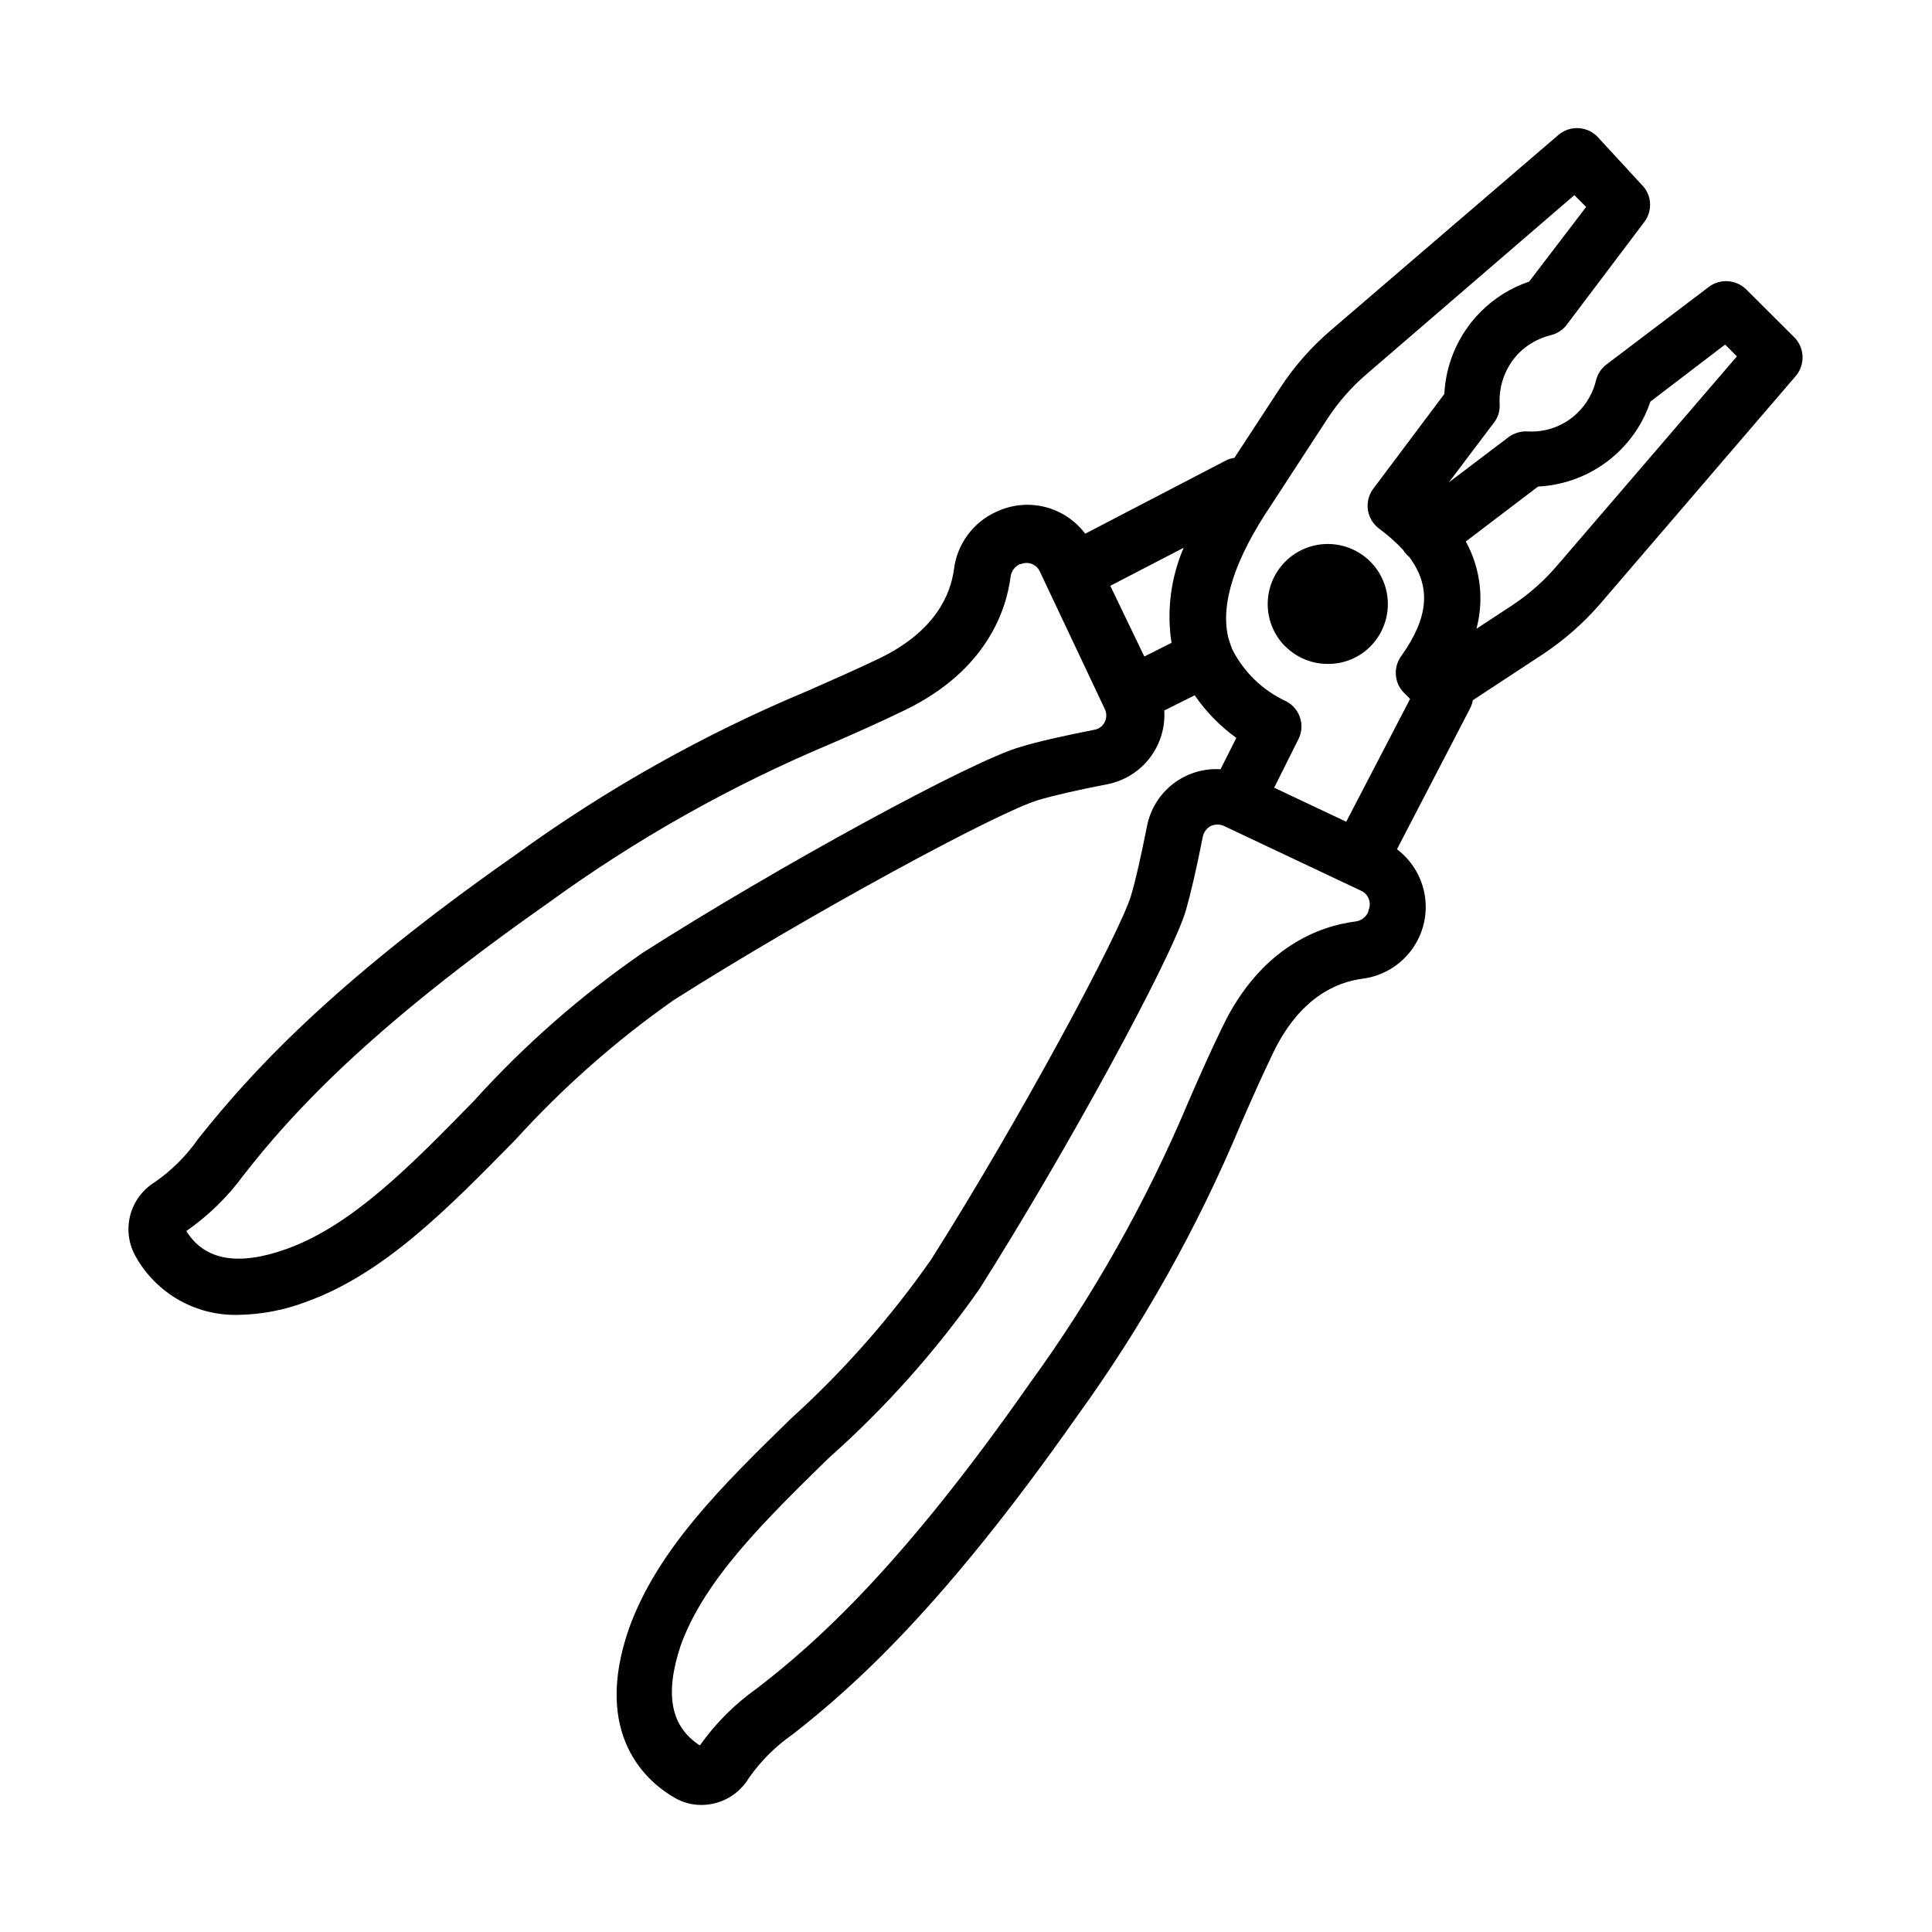 <?xml version="1.0" encoding="UTF-8"?>
<!-- Uploaded to: SVG Repo, www.svgrepo.com, Generator: SVG Repo Mixer Tools -->
<svg fill="#000000" width="800px" height="800px" version="1.1" viewBox="144 144 512 512" xmlns="http://www.w3.org/2000/svg">
 <g>
  <path d="m408.01 279.64c-6.094 2.758-10.328 8.48-11.184 15.117-0.906 6.902-5.039 16.574-19.699 23.68-6.5 3.125-12.543 5.742-18.895 8.566l0.004-0.004c-27.543 11.48-53.652 26.141-77.789 43.68-49.473 34.66-70.535 58.34-83.883 75.066l-0.004 0.004c-3.125 4.5-7.031 8.41-11.535 11.535-3.246 1.988-5.59 5.164-6.531 8.852-0.941 3.688-0.406 7.598 1.492 10.898 2.699 4.805 6.66 8.781 11.453 11.5 4.797 2.715 10.242 4.07 15.754 3.918 6.113-0.098 12.168-1.258 17.883-3.426 20.707-7.457 37.484-24.637 55.418-42.875h0.004c12.602-13.898 26.711-26.352 42.066-37.133 36.727-23.277 86.352-50.027 96.629-53 4.082-1.211 10.379-2.672 18.238-4.18 4.465-0.871 8.457-3.336 11.238-6.934 2.777-3.594 4.156-8.078 3.879-12.617l8.062-4.031-0.004 0.004c3 4.367 6.734 8.188 11.035 11.285l-4.18 8.312h-0.004c-4.531-0.277-9.008 1.102-12.594 3.883-3.59 2.781-6.043 6.773-6.902 11.23-1.562 7.859-2.973 14.156-4.18 18.238-2.973 10.078-29.773 59.902-53.051 96.629h-0.004c-10.742 15.367-23.18 29.48-37.078 42.07-18.238 17.785-35.266 34.562-42.875 55.418-10.078 28.668 5.039 41.109 11.992 45.09 2.152 1.262 4.606 1.926 7.102 1.914 5.168 0.004 9.953-2.715 12.598-7.152 3.152-4.5 7.074-8.406 11.586-11.539 16.727-13.047 40.305-34.41 75.066-83.883 17.523-24.152 32.184-50.254 43.684-77.789 2.769-6.348 5.441-12.395 8.566-18.895 7.055-14.66 16.777-18.793 23.68-19.699l-0.004 0.004c6.644-0.836 12.371-5.074 15.113-11.184 1.777-3.961 2.156-8.402 1.074-12.605-1.078-4.199-3.555-7.91-7.019-10.52l19.348-37.281v-0.004c0.371-0.691 0.625-1.441 0.754-2.215l18.641-12.242h0.004c5.613-3.734 10.695-8.207 15.113-13.301l51.891-60.457c2.445-2.965 2.293-7.289-0.352-10.078l-12.746-12.695c-2.695-2.754-7.023-3.055-10.078-0.703l-27.055 20.504c-1.383 1.047-2.363 2.543-2.769 4.231-0.777 3.211-2.434 6.144-4.785 8.465-3.523 3.512-8.387 5.348-13.352 5.039-1.805-0.086-3.582 0.445-5.039 1.512l-15.82 11.992 11.941-15.82v-0.004c1.121-1.426 1.66-3.227 1.512-5.035-0.223-4.953 1.602-9.781 5.039-13.352 2.336-2.332 5.262-3.984 8.465-4.785 1.707-0.395 3.223-1.375 4.281-2.773l20.453-27.105c2.41-3.023 2.129-7.387-0.652-10.074l-11.84-12.848c-2.789-2.644-7.113-2.797-10.078-0.352l-60.457 51.891c-5.121 4.391-9.598 9.477-13.301 15.113l-12.191 18.641v0.004c-0.789 0.102-1.559 0.34-2.266 0.703l-37.281 19.398h-0.004c-2.602-3.473-6.309-5.961-10.512-7.047-4.203-1.09-8.648-0.719-12.613 1.051zm46.453 34.715-7.203 3.629-9.02-18.742 19.445-10.078c-3.414 7.93-4.531 16.656-3.223 25.191zm52.094 71.391c-0.621 1.375-1.926 2.312-3.426 2.469-8.715 1.109-24.836 6.246-35.266 28.113-3.273 6.75-6.098 13.148-8.816 19.398v-0.004c-11.16 26.59-25.359 51.797-42.32 75.117-33.504 47.863-56.074 68.266-72.148 80.609-5.856 4.144-10.969 9.258-15.113 15.113-7.809-5.039-9.371-13.703-5.039-26.602 6.297-17.383 22.27-33 39.195-49.574h0.004c14.992-13.312 28.383-28.324 39.898-44.738 22.922-36.172 51.086-87.812 54.766-100.46 1.309-4.586 2.82-11.133 4.484-19.547v0.004c0.258-1.168 1.012-2.16 2.066-2.723 0.566-0.27 1.184-0.406 1.812-0.402 0.574 0.004 1.137 0.125 1.664 0.352l36.477 17.23h-0.004c1.871 0.91 2.711 3.117 1.918 5.039zm45.039-112.8c8.219-0.41 15.996-3.856 21.816-9.672 3.617-3.606 6.34-8.004 7.961-12.848l19.801-15.113 3.125 3.125-47.359 55.117-0.004-0.004c-3.469 4.125-7.504 7.738-11.988 10.73l-9.672 6.348h-0.004c2.078-7.781 1.066-16.066-2.82-23.125zm-55.871-17.887c2.914-4.481 6.461-8.52 10.527-11.988l54.969-47.359 3.125 3.125-15.113 19.801h-0.004c-4.848 1.629-9.25 4.371-12.848 8.008-5.789 5.816-9.219 13.57-9.621 21.766l-18.895 25.191c-2.438 3.367-1.695 8.074 1.664 10.527 2.285 1.684 4.41 3.57 6.348 5.644 0.105 0.191 0.223 0.375 0.352 0.555 0.383 0.473 0.805 0.91 1.262 1.309 5.894 7.961 5.039 16.02-2.016 26.047-2.25 2.906-2.078 7.012 0.402 9.723l1.812 1.812-16.926 32.547-19.094-9.02 6.398-12.797-0.004 0.004c1.887-3.66 0.469-8.156-3.172-10.078-6.215-2.859-11.277-7.742-14.359-13.855-0.094-0.324-0.211-0.645-0.352-0.957-0.25-0.656-0.453-1.359-0.656-2.016-2.168-8.969 1.613-20.758 11.387-35.266zm-287.17 200.37c12.395-15.922 32.797-38.492 80.609-72.043v-0.004c23.316-16.965 48.523-31.168 75.117-42.316 6.246-2.719 12.645-5.543 19.398-8.816 21.867-10.531 27.004-26.703 28.113-35.266v-0.004c0.156-1.512 1.09-2.828 2.469-3.477h0.25c1.922-0.82 4.148 0.023 5.039 1.914l17.23 36.477c0.531 1.082 0.531 2.348 0 3.426-0.52 1.09-1.535 1.859-2.723 2.066-8.414 1.664-15.113 3.176-19.547 4.535-12.543 3.477-64.234 31.637-100.16 54.562-16.398 11.324-31.426 24.512-44.789 39.297-16.574 16.977-32.195 32.949-49.574 39.195-12.898 4.637-21.816 3.023-26.602-4.734 5.84-4.066 10.965-9.07 15.164-14.812z"/>
  <path d="m484.64 315.31c2.996 2.988 7.059 4.656 11.289 4.633 4.215 0.031 8.266-1.641 11.234-4.633 2.973-2.992 4.641-7.039 4.633-11.258-0.008-4.215-1.688-8.258-4.672-11.238s-7.031-4.652-11.246-4.652c-4.219 0-8.266 1.672-11.25 4.652s-4.664 7.023-4.672 11.238c-0.008 4.219 1.66 8.266 4.637 11.258z"/>
 </g>
</svg>